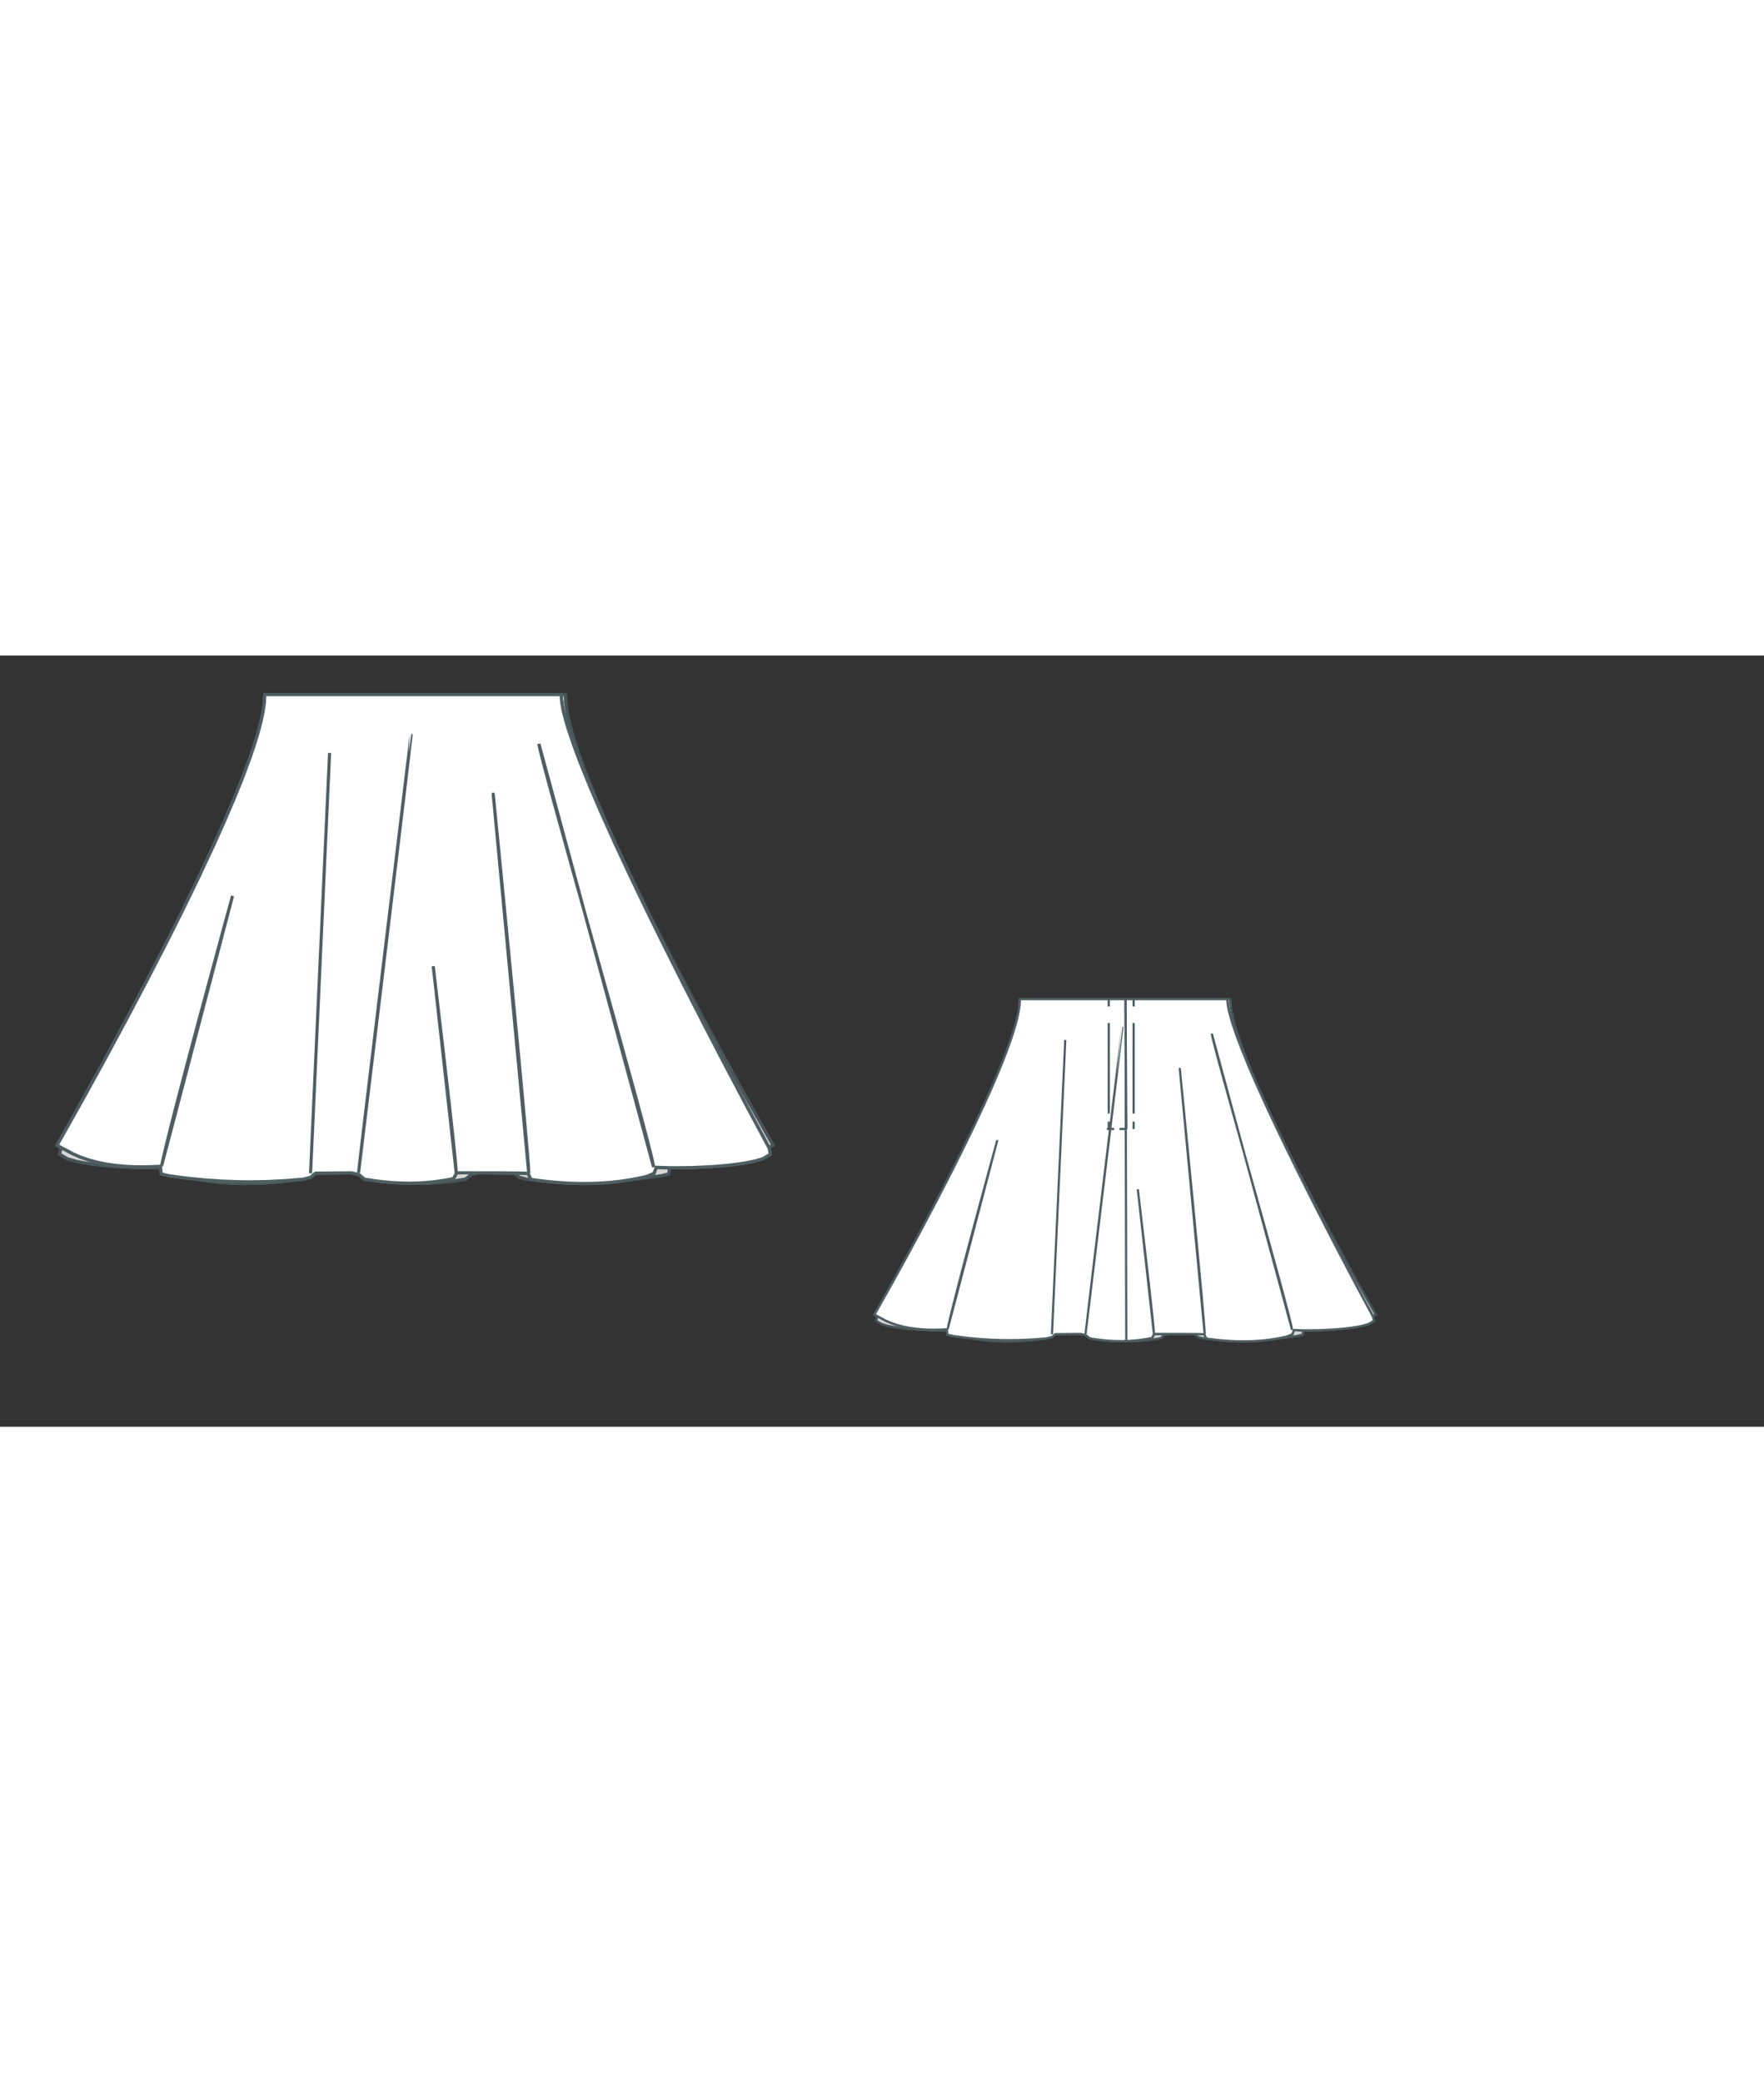 
<svg id="both" data-fill-color="#ffffff" viewBox="3.054 69.364 197.416 86.29" preserveAspectRatio="xMidYMid meet" xmlns="http://www.w3.org/2000/svg" xmlns:xlink="http://www.w3.org/1999/xlink" style="height: 232.982px;"><rect x="3.054" y="69.364" width="197.416" height="86.29" fill="#333333" stroke="none"/><!----><g class="front-view"><g opacity=".8" transform="matrix(-1,0,0,1,99,0)" class="back"><path fill="#ffffff" d="M9.44 124.16 L9.44 124.16 L11.209 125.106 L12.116 125.498 L13.071 125.823 L14.029 126.075 L15.022 126.272 L15.999 126.411 L17.003 126.507 L18.003 126.559 L18.994 126.575 L19.988 126.557 L21.001 126.508 L21.103 127.362 L21.998 127.578 L24.009 127.842 L25.974 128.037 L27.975 128.172 L29.97 128.242 L30.972 128.251 L32.964 128.219 L34.974 128.117 L36.953 127.957 L37.81 127.744 L38.365 127.279 L42.368 127.241 L43.211 127.423 L43.844 127.945 L44.845 128.105 L45.827 128.23 L46.831 128.323 L47.827 128.38 L48.828 128.4 L49.817 128.382 L50.816 128.322 L51.806 128.221 L52.813 128.073 L53.79 127.894 L54.156 127.24 L59.146 127.246 L61.151 127.265 L62.143 127.295 L62.496 127.98 L63.498 128.117 L64.5 128.231 L65.48 128.32 L66.494 128.386 L67.482 128.425 L68.471 128.437 L69.491 128.42 L70.483 128.374 L71.485 128.296 L72.466 128.187 L73.452 128.042 L74.457 127.857 L75.422 127.643 L76.25 127.302 L76.494 126.617 L77.49 126.657 L78.491 126.674 L80.5 126.652 L82.482 126.563 L83.483 126.491 L84.495 126.398 L85.47 126.284 L86.478 126.133 L87.453 125.941 L88.404 125.67 L89.265 125.167L89.134 124.484 L 86.791 120.112 L 83.97 114.762 L 81.672 110.334 L 79.401 105.888 L 77.15 101.4 L 75.38 97.801 L 73.652 94.206 L 71.956 90.582 L 70.31 86.927 L 69.146 84.219 L 67.994 81.375 L 67.298 79.517 L 66.66 77.635 L 66.39 76.734 L 66.123 75.709 L 65.934 74.763 L 65.84 73.74 L 65.84 73.74 L65.84 73.74 L 32.69 73.74 L32.69 73.74 L32.69 73.74 L32.641 74.696 L32.484 75.743 L32.271 76.737 L32.026 77.69 L31.764 78.592 L31.463 79.546 L31.129 80.533 L30.449 82.397 L30.087 83.336 L29.319 85.236 L28.147 87.979 L26.928 90.693 L25.242 94.289 L23.474 97.919 L21.695 101.466 L19.375 105.967 L17.066 110.338 L14.682 114.754 L12.293 119.093 L9.802 123.526Z" id="skirt-left" data-source-ids="skirt-bottom,skirt-right,skirt-top,skirt-left" style="stroke-width: 0.35px; stroke: rgb(78, 94, 97);"></path><path fill="#ffffff" d="M32.69 73.74L65.84 73.74L65.84 73.74 L65.84 73.74 L65.934 74.763 L66.123 75.709 L66.39 76.734 L66.66 77.635 L67.298 79.517 L67.994 81.375 L69.146 84.219 L70.31 86.927 L71.956 90.582 L73.652 94.206 L75.38 97.801 L77.15 101.4 L79.401 105.888 L81.672 110.334 L83.97 114.762 L86.791 120.112 L89.134 124.484L89.265 125.167 L 88.404 125.67 L 87.453 125.941 L 86.478 126.133 L 85.47 126.284 L 84.495 126.398 L 83.483 126.491 L 82.482 126.563 L 80.5 126.652 L 78.491 126.674 L 77.49 126.657 L 76.494 126.617 L 76.25 127.302 L 75.422 127.643 L 74.457 127.857 L 73.452 128.042 L 72.466 128.187 L 71.485 128.296 L 70.483 128.374 L 69.491 128.42 L 68.471 128.437 L 67.482 128.425 L 66.494 128.386 L 65.48 128.32 L 64.5 128.231 L 63.498 128.117 L 62.496 127.98 L 62.143 127.295 L 61.151 127.265 L 59.146 127.246 L 54.156 127.24 L 53.79 127.894 L 52.813 128.073 L 51.806 128.221 L 50.816 128.322 L 49.817 128.382 L 48.828 128.4 L 47.827 128.38 L 46.831 128.323 L 45.827 128.23 L 44.845 128.105 L 43.844 127.945 L 43.211 127.423 L 42.368 127.241 L 38.365 127.279 L 37.81 127.744 L 36.953 127.957 L 34.974 128.117 L 32.964 128.219 L 30.972 128.251 L 29.97 128.242 L 27.975 128.172 L 25.974 128.037 L 24.009 127.842 L 21.998 127.578 L 21.103 127.362 L 21.001 126.508 L 19.988 126.557 L 18.994 126.575 L 18.003 126.559 L 17.003 126.507 L 15.999 126.411 L 15.022 126.272 L 14.029 126.075 L 13.071 125.823 L 12.116 125.498 L 11.209 125.106 L 9.44 124.16 L 9.44 124.16 L9.802 123.526 L 12.293 119.093 L 14.682 114.754 L 17.066 110.338 L 19.375 105.967 L 21.695 101.466 L 23.474 97.919 L 25.242 94.289 L 26.928 90.693 L 28.147 87.979 L 29.319 85.236 L 30.087 83.336 L 30.449 82.397 L 31.129 80.533 L 31.463 79.546 L 31.764 78.592 L 32.026 77.69 L 32.271 76.737 L 32.484 75.743 L 32.641 74.696 L 32.69 73.74 L 32.69 73.74 Z" id="skirt-left" data-source-ids="skirt-top,skirt-right,skirt-bottom,skirt-left" style="stroke-width: 0.35px; stroke: rgb(78, 94, 97);"></path><path fill="#ffffff" d="M65.84 73.74 L65.84 73.74 L65.934 74.763 L66.123 75.709 L66.39 76.734 L66.66 77.635 L67.298 79.517 L67.994 81.375 L69.146 84.219 L70.31 86.927 L71.956 90.582 L73.652 94.206 L75.38 97.801 L77.15 101.4 L79.401 105.888 L81.672 110.334 L83.97 114.762 L86.791 120.112 L89.134 124.484L89.265 125.167 L 88.404 125.67 L 87.453 125.941 L 86.478 126.133 L 85.47 126.284 L 84.495 126.398 L 83.483 126.491 L 82.482 126.563 L 80.5 126.652 L 78.491 126.674 L 77.49 126.657 L 76.494 126.617 L 76.25 127.302 L 75.422 127.643 L 74.457 127.857 L 73.452 128.042 L 72.466 128.187 L 71.485 128.296 L 70.483 128.374 L 69.491 128.42 L 68.471 128.437 L 67.482 128.425 L 66.494 128.386 L 65.48 128.32 L 64.5 128.231 L 63.498 128.117 L 62.496 127.98 L 62.143 127.295 L 61.151 127.265 L 59.146 127.246 L 54.156 127.24 L 53.79 127.894 L 52.813 128.073 L 51.806 128.221 L 50.816 128.322 L 49.817 128.382 L 48.828 128.4 L 47.827 128.38 L 46.831 128.323 L 45.827 128.23 L 44.845 128.105 L 43.844 127.945 L 43.211 127.423 L 42.368 127.241 L 38.365 127.279 L 37.81 127.744 L 36.953 127.957 L 34.974 128.117 L 32.964 128.219 L 30.972 128.251 L 29.97 128.242 L 27.975 128.172 L 25.974 128.037 L 24.009 127.842 L 21.998 127.578 L 21.103 127.362 L 21.001 126.508 L 19.988 126.557 L 18.994 126.575 L 18.003 126.559 L 17.003 126.507 L 15.999 126.411 L 15.022 126.272 L 14.029 126.075 L 13.071 125.823 L 12.116 125.498 L 11.209 125.106 L 9.44 124.16 L 9.44 124.16 L9.802 123.526 L 12.293 119.093 L 14.682 114.754 L 17.066 110.338 L 19.375 105.967 L 21.695 101.466 L 23.474 97.919 L 25.242 94.289 L 26.928 90.693 L 28.147 87.979 L 29.319 85.236 L 30.087 83.336 L 30.449 82.397 L 31.129 80.533 L 31.463 79.546 L 31.764 78.592 L 32.026 77.69 L 32.271 76.737 L 32.484 75.743 L 32.641 74.696 L 32.69 73.74 L 32.69 73.74 L32.69 73.74L65.84 73.74Z" id="skirt-top" data-source-ids="skirt-right,skirt-bottom,skirt-left,skirt-top" style="stroke-width: 0.35px; stroke: rgb(78, 94, 97);"></path><path fill="#ffffff" d="M32.69 73.74 L32.69 73.74 L32.641 74.696 L32.484 75.743 L32.271 76.737 L32.026 77.69 L31.764 78.592 L31.463 79.546 L31.129 80.533 L30.449 82.397 L30.087 83.336 L29.319 85.236 L28.147 87.979 L26.928 90.693 L25.242 94.289 L23.474 97.919 L21.695 101.466 L19.375 105.967 L17.066 110.338 L14.682 114.754 L12.293 119.093 L9.802 123.526L9.44 124.16 L9.44 124.16 L11.209 125.106 L12.116 125.498 L13.071 125.823 L14.029 126.075 L15.022 126.272 L15.999 126.411 L17.003 126.507 L18.003 126.559 L18.994 126.575 L19.988 126.557 L21.001 126.508 L21.103 127.362 L21.998 127.578 L24.009 127.842 L25.974 128.037 L27.975 128.172 L29.97 128.242 L30.972 128.251 L32.964 128.219 L34.974 128.117 L36.953 127.957 L37.81 127.744 L38.365 127.279 L42.368 127.241 L43.211 127.423 L43.844 127.945 L44.845 128.105 L45.827 128.23 L46.831 128.323 L47.827 128.38 L48.828 128.4 L49.817 128.382 L50.816 128.322 L51.806 128.221 L52.813 128.073 L53.79 127.894 L54.156 127.24 L59.146 127.246 L61.151 127.265 L62.143 127.295 L62.496 127.98 L63.498 128.117 L64.5 128.231 L65.48 128.32 L66.494 128.386 L67.482 128.425 L68.471 128.437 L69.491 128.42 L70.483 128.374 L71.485 128.296 L72.466 128.187 L73.452 128.042 L74.457 127.857 L75.422 127.643 L76.25 127.302 L76.494 126.617 L77.49 126.657 L78.491 126.674 L80.5 126.652 L82.482 126.563 L83.483 126.491 L84.495 126.398 L85.47 126.284 L86.478 126.133 L87.453 125.941 L88.404 125.67 L89.265 125.167L89.134 124.484 L 86.791 120.112 L 83.97 114.762 L 81.672 110.334 L 79.401 105.888 L 77.15 101.4 L 75.38 97.801 L 73.652 94.206 L 71.956 90.582 L 70.31 86.927 L 69.146 84.219 L 67.994 81.375 L 67.298 79.517 L 66.66 77.635 L 66.39 76.734 L 66.123 75.709 L 65.934 74.763 L 65.84 73.74 L 65.84 73.74 L65.84 73.74 L 32.69 73.74 Z" id="skirt-top" data-source-ids="skirt-left,skirt-bottom,skirt-right,skirt-top" style="stroke-width: 0.35px; stroke: rgb(78, 94, 97);"></path><path fill="#ffffff" d="M43.18 127.24C43.79 121.72 48.36 84.23 49.06 78.29 49.1 78.29 43.18 127.24 43.18 127.24Z" style="stroke-width: 0.35px; stroke: rgb(78, 94, 97);"></path><path fill="#ffffff" d="M76.2 126.6C76.03 124.4 63.33 80.36 63.37 79.26L76.2 126.6Z" style="stroke-width: 0.35px; stroke: rgb(78, 94, 97);"></path><path fill="#ffffff" d="M62.23 127.3C62.3 125.97 58.89 91.28 58.25 84.87 58.19 84.2 62.23 127.3 62.23 127.3Z" style="stroke-width: 0.35px; stroke: rgb(78, 94, 97);"></path><path fill="#ffffff" d="M21.13 126.5C22.03 121.92 29.08 96.26 29.08 96.26L21.13 126.5Z" style="stroke-width: 0.35px; stroke: rgb(78, 94, 97);"></path><path fill="none" d="M37.81 127.3L39.94 80.26" style="stroke-width: 0.35px; stroke: rgb(78, 94, 97);"></path><path fill="#ffffff" d="M54.11 127.24C54.14 125.73 51.5 104.01 51.54 104.11 51.57 104.32 54.11 127.24 54.11 127.24Z" style="stroke-width: 0.35px; stroke: rgb(78, 94, 97);"></path><path fill="none" d="M49.697 128.384 L49.57 73.78 " id="center-back-seam" style="stroke-width: 0.35px; stroke: rgb(78, 94, 97);"></path><path fill="none" d="M49.57 73.78L49.7 94.49" id="center-back" style="stroke-width: 0.35px; stroke: rgb(78, 94, 97);"></path><path fill="none" d="M46.89 77.55L46.89 92.02" style="stroke-width: 0.35px; stroke: rgb(78, 94, 97);"></path><path fill="none" d="M50.87 77.55L50.87 92.02" style="stroke-width: 0.35px; stroke: rgb(78, 94, 97);"></path><path fill="none" d="M46.89 73.74L46.89 74.91" style="stroke-width: 0.35px; stroke: rgb(78, 94, 97);"></path><path fill="none" d="M46.89 93.32L46.89 94.49" style="stroke-width: 0.35px; stroke: rgb(78, 94, 97);"></path><path fill="none" d="M46.59 94.49L47.76 94.49" style="stroke-width: 0.35px; stroke: rgb(78, 94, 97);"></path><path fill="none" d="M48.6 94.49L49.77 94.49" style="stroke-width: 0.35px; stroke: rgb(78, 94, 97);"></path><path fill="none" d="M50.87 73.74L50.87 74.91" style="stroke-width: 0.35px; stroke: rgb(78, 94, 97);"></path><path fill="none" d="M50.87 93.32L50.87 94.49" style="stroke-width: 0.35px; stroke: rgb(78, 94, 97);"></path></g><g class="front"><path fill="#ffffff" d="M9.44 124.16 L9.44 124.16 L11.209 125.106 L12.116 125.498 L13.071 125.823 L14.029 126.075 L15.022 126.272 L15.999 126.411 L17.003 126.507 L18.003 126.559 L18.994 126.575 L19.988 126.557 L21.001 126.508 L21.103 127.362 L21.998 127.578 L24.009 127.842 L25.974 128.037 L27.975 128.172 L29.97 128.242 L30.972 128.251 L32.964 128.219 L34.974 128.117 L36.953 127.957 L37.81 127.744 L38.365 127.279 L42.368 127.241 L43.211 127.423 L43.844 127.945 L44.845 128.105 L45.827 128.23 L46.831 128.323 L47.827 128.38 L48.828 128.4 L49.817 128.382 L50.816 128.322 L51.806 128.221 L52.813 128.073 L53.79 127.894 L54.156 127.24 L59.146 127.246 L61.151 127.265 L62.143 127.295 L62.496 127.98 L63.498 128.117 L64.5 128.231 L65.48 128.32 L66.494 128.386 L67.482 128.425 L68.471 128.437 L69.491 128.42 L70.483 128.374 L71.485 128.296 L72.466 128.187 L73.452 128.042 L74.457 127.857 L75.422 127.643 L76.25 127.302 L76.494 126.617 L77.49 126.657 L78.491 126.674 L80.5 126.652 L82.482 126.563 L83.483 126.491 L84.495 126.398 L85.47 126.284 L86.478 126.133 L87.453 125.941 L88.404 125.67 L89.265 125.167L89.134 124.484 L 86.791 120.112 L 83.97 114.762 L 81.672 110.334 L 79.401 105.888 L 77.15 101.4 L 75.38 97.801 L 73.652 94.206 L 71.956 90.582 L 70.31 86.927 L 69.146 84.219 L 67.994 81.375 L 67.298 79.517 L 66.66 77.635 L 66.39 76.734 L 66.123 75.709 L 65.934 74.763 L 65.84 73.74 L 65.84 73.74 L65.84 73.74 L 32.69 73.74 L32.69 73.74 L32.69 73.74 L32.641 74.696 L32.484 75.743 L32.271 76.737 L32.026 77.69 L31.764 78.592 L31.463 79.546 L31.129 80.533 L30.449 82.397 L30.087 83.336 L29.319 85.236 L28.147 87.979 L26.928 90.693 L25.242 94.289 L23.474 97.919 L21.695 101.466 L19.375 105.967 L17.066 110.338 L14.682 114.754 L12.293 119.093 L9.802 123.526Z" id="skirt-right" data-source-ids="skirt-bottom,skirt-left,skirt-top,skirt-right" style="stroke-width: 0.35px; stroke: rgb(78, 94, 97);"></path><path fill="#ffffff" d="M32.69 73.74L65.84 73.74L65.84 73.74 L65.84 73.74 L65.934 74.763 L66.123 75.709 L66.39 76.734 L66.66 77.635 L67.298 79.517 L67.994 81.375 L69.146 84.219 L70.31 86.927 L71.956 90.582 L73.652 94.206 L75.38 97.801 L77.15 101.4 L79.401 105.888 L81.672 110.334 L83.97 114.762 L86.791 120.112 L89.134 124.484L89.265 125.167 L 88.404 125.67 L 87.453 125.941 L 86.478 126.133 L 85.47 126.284 L 84.495 126.398 L 83.483 126.491 L 82.482 126.563 L 80.5 126.652 L 78.491 126.674 L 77.49 126.657 L 76.494 126.617 L 76.25 127.302 L 75.422 127.643 L 74.457 127.857 L 73.452 128.042 L 72.466 128.187 L 71.485 128.296 L 70.483 128.374 L 69.491 128.42 L 68.471 128.437 L 67.482 128.425 L 66.494 128.386 L 65.48 128.32 L 64.5 128.231 L 63.498 128.117 L 62.496 127.98 L 62.143 127.295 L 61.151 127.265 L 59.146 127.246 L 54.156 127.24 L 53.79 127.894 L 52.813 128.073 L 51.806 128.221 L 50.816 128.322 L 49.817 128.382 L 48.828 128.4 L 47.827 128.38 L 46.831 128.323 L 45.827 128.23 L 44.845 128.105 L 43.844 127.945 L 43.211 127.423 L 42.368 127.241 L 38.365 127.279 L 37.81 127.744 L 36.953 127.957 L 34.974 128.117 L 32.964 128.219 L 30.972 128.251 L 29.97 128.242 L 27.975 128.172 L 25.974 128.037 L 24.009 127.842 L 21.998 127.578 L 21.103 127.362 L 21.001 126.508 L 19.988 126.557 L 18.994 126.575 L 18.003 126.559 L 17.003 126.507 L 15.999 126.411 L 15.022 126.272 L 14.029 126.075 L 13.071 125.823 L 12.116 125.498 L 11.209 125.106 L 9.44 124.16 L 9.44 124.16 L9.802 123.526 L 12.293 119.093 L 14.682 114.754 L 17.066 110.338 L 19.375 105.967 L 21.695 101.466 L 23.474 97.919 L 25.242 94.289 L 26.928 90.693 L 28.147 87.979 L 29.319 85.236 L 30.087 83.336 L 30.449 82.397 L 31.129 80.533 L 31.463 79.546 L 31.764 78.592 L 32.026 77.69 L 32.271 76.737 L 32.484 75.743 L 32.641 74.696 L 32.69 73.74 L 32.69 73.74 Z" id="skirt-right" data-source-ids="skirt-top,skirt-left,skirt-bottom,skirt-right" style="stroke-width: 0.35px; stroke: rgb(78, 94, 97);"></path><path fill="#ffffff" d="M65.84 73.74 L65.84 73.74 L65.934 74.763 L66.123 75.709 L66.39 76.734 L66.66 77.635 L67.298 79.517 L67.994 81.375 L69.146 84.219 L70.31 86.927 L71.956 90.582 L73.652 94.206 L75.38 97.801 L77.15 101.4 L79.401 105.888 L81.672 110.334 L83.97 114.762 L86.791 120.112 L89.134 124.484L89.265 125.167 L 88.404 125.67 L 87.453 125.941 L 86.478 126.133 L 85.47 126.284 L 84.495 126.398 L 83.483 126.491 L 82.482 126.563 L 80.5 126.652 L 78.491 126.674 L 77.49 126.657 L 76.494 126.617 L 76.25 127.302 L 75.422 127.643 L 74.457 127.857 L 73.452 128.042 L 72.466 128.187 L 71.485 128.296 L 70.483 128.374 L 69.491 128.42 L 68.471 128.437 L 67.482 128.425 L 66.494 128.386 L 65.48 128.32 L 64.5 128.231 L 63.498 128.117 L 62.496 127.98 L 62.143 127.295 L 61.151 127.265 L 59.146 127.246 L 54.156 127.24 L 53.79 127.894 L 52.813 128.073 L 51.806 128.221 L 50.816 128.322 L 49.817 128.382 L 48.828 128.4 L 47.827 128.38 L 46.831 128.323 L 45.827 128.23 L 44.845 128.105 L 43.844 127.945 L 43.211 127.423 L 42.368 127.241 L 38.365 127.279 L 37.81 127.744 L 36.953 127.957 L 34.974 128.117 L 32.964 128.219 L 30.972 128.251 L 29.97 128.242 L 27.975 128.172 L 25.974 128.037 L 24.009 127.842 L 21.998 127.578 L 21.103 127.362 L 21.001 126.508 L 19.988 126.557 L 18.994 126.575 L 18.003 126.559 L 17.003 126.507 L 15.999 126.411 L 15.022 126.272 L 14.029 126.075 L 13.071 125.823 L 12.116 125.498 L 11.209 125.106 L 9.44 124.16 L 9.44 124.16 L9.802 123.526 L 12.293 119.093 L 14.682 114.754 L 17.066 110.338 L 19.375 105.967 L 21.695 101.466 L 23.474 97.919 L 25.242 94.289 L 26.928 90.693 L 28.147 87.979 L 29.319 85.236 L 30.087 83.336 L 30.449 82.397 L 31.129 80.533 L 31.463 79.546 L 31.764 78.592 L 32.026 77.69 L 32.271 76.737 L 32.484 75.743 L 32.641 74.696 L 32.69 73.74 L 32.69 73.74 L32.69 73.74L65.84 73.74Z" id="skirt-top" data-source-ids="skirt-left,skirt-bottom,skirt-right,skirt-top" style="stroke-width: 0.35px; stroke: rgb(78, 94, 97);"></path><path fill="#ffffff" d="M32.69 73.74 L32.69 73.74 L32.641 74.696 L32.484 75.743 L32.271 76.737 L32.026 77.69 L31.764 78.592 L31.463 79.546 L31.129 80.533 L30.449 82.397 L30.087 83.336 L29.319 85.236 L28.147 87.979 L26.928 90.693 L25.242 94.289 L23.474 97.919 L21.695 101.466 L19.375 105.967 L17.066 110.338 L14.682 114.754 L12.293 119.093 L9.802 123.526L9.44 124.16 L9.44 124.16 L11.209 125.106 L12.116 125.498 L13.071 125.823 L14.029 126.075 L15.022 126.272 L15.999 126.411 L17.003 126.507 L18.003 126.559 L18.994 126.575 L19.988 126.557 L21.001 126.508 L21.103 127.362 L21.998 127.578 L24.009 127.842 L25.974 128.037 L27.975 128.172 L29.97 128.242 L30.972 128.251 L32.964 128.219 L34.974 128.117 L36.953 127.957 L37.81 127.744 L38.365 127.279 L42.368 127.241 L43.211 127.423 L43.844 127.945 L44.845 128.105 L45.827 128.23 L46.831 128.323 L47.827 128.38 L48.828 128.4 L49.817 128.382 L50.816 128.322 L51.806 128.221 L52.813 128.073 L53.79 127.894 L54.156 127.24 L59.146 127.246 L61.151 127.265 L62.143 127.295 L62.496 127.98 L63.498 128.117 L64.5 128.231 L65.48 128.32 L66.494 128.386 L67.482 128.425 L68.471 128.437 L69.491 128.42 L70.483 128.374 L71.485 128.296 L72.466 128.187 L73.452 128.042 L74.457 127.857 L75.422 127.643 L76.25 127.302 L76.494 126.617 L77.49 126.657 L78.491 126.674 L80.5 126.652 L82.482 126.563 L83.483 126.491 L84.495 126.398 L85.47 126.284 L86.478 126.133 L87.453 125.941 L88.404 125.67 L89.265 125.167L89.134 124.484 L 86.791 120.112 L 83.97 114.762 L 81.672 110.334 L 79.401 105.888 L 77.15 101.4 L 75.38 97.801 L 73.652 94.206 L 71.956 90.582 L 70.31 86.927 L 69.146 84.219 L 67.994 81.375 L 67.298 79.517 L 66.66 77.635 L 66.39 76.734 L 66.123 75.709 L 65.934 74.763 L 65.84 73.74 L 65.84 73.74 L65.84 73.74 L 32.69 73.74 Z" id="skirt-top" data-source-ids="skirt-right,skirt-bottom,skirt-left,skirt-top" style="stroke-width: 0.35px; stroke: rgb(78, 94, 97);"></path><path fill="#ffffff" d="M43.18 127.24C43.79 121.72 48.36 84.23 49.06 78.29 49.1 78.29 43.18 127.24 43.18 127.24Z" style="stroke-width: 0.35px; stroke: rgb(78, 94, 97);"></path><path fill="#ffffff" d="M76.2 126.6C76.03 124.4 63.33 80.36 63.37 79.26L76.2 126.6Z" style="stroke-width: 0.35px; stroke: rgb(78, 94, 97);"></path><path fill="#ffffff" d="M62.23 127.3C62.3 125.97 58.89 91.28 58.25 84.87 58.19 84.2 62.23 127.3 62.23 127.3Z" style="stroke-width: 0.35px; stroke: rgb(78, 94, 97);"></path><path fill="#ffffff" d="M21.13 126.5C22.03 121.92 29.08 96.26 29.08 96.26L21.13 126.5Z" style="stroke-width: 0.35px; stroke: rgb(78, 94, 97);"></path><path fill="none" d="M37.81 127.3L39.94 80.26" style="stroke-width: 0.35px; stroke: rgb(78, 94, 97);"></path><path fill="#ffffff" d="M54.11 127.24C54.14 125.73 51.5 104.01 51.54 104.11 51.57 104.32 54.11 127.24 54.11 127.24Z" style="stroke-width: 0.35px; stroke: rgb(78, 94, 97);"></path></g></g><g transform="scale(0.7) translate(134.735 80.279)" class="back-view"><g opacity=".8" transform="matrix(-1,0,0,1,99,0)" class="front"><path fill="#ffffff" d="M9.44 124.16 L9.44 124.16 L11.209 125.106 L12.116 125.498 L13.071 125.823 L14.029 126.075 L15.022 126.272 L15.999 126.411 L17.003 126.507 L18.003 126.559 L18.994 126.575 L19.988 126.557 L21.001 126.508 L21.103 127.362 L21.998 127.578 L24.009 127.842 L25.974 128.037 L27.975 128.172 L29.97 128.242 L30.972 128.251 L32.964 128.219 L34.974 128.117 L36.953 127.957 L37.81 127.744 L38.365 127.279 L42.368 127.241 L43.211 127.423 L43.844 127.945 L44.845 128.105 L45.827 128.23 L46.831 128.323 L47.827 128.38 L48.828 128.4 L49.817 128.382 L50.816 128.322 L51.806 128.221 L52.813 128.073 L53.79 127.894 L54.156 127.24 L59.146 127.246 L61.151 127.265 L62.143 127.295 L62.496 127.98 L63.498 128.117 L64.5 128.231 L65.48 128.32 L66.494 128.386 L67.482 128.425 L68.471 128.437 L69.491 128.42 L70.483 128.374 L71.485 128.296 L72.466 128.187 L73.452 128.042 L74.457 127.857 L75.422 127.643 L76.25 127.302 L76.494 126.617 L77.49 126.657 L78.491 126.674 L80.5 126.652 L82.482 126.563 L83.483 126.491 L84.495 126.398 L85.47 126.284 L86.478 126.133 L87.453 125.941 L88.404 125.67 L89.265 125.167L89.134 124.484 L 86.791 120.112 L 83.97 114.762 L 81.672 110.334 L 79.401 105.888 L 77.15 101.4 L 75.38 97.801 L 73.652 94.206 L 71.956 90.582 L 70.31 86.927 L 69.146 84.219 L 67.994 81.375 L 67.298 79.517 L 66.66 77.635 L 66.39 76.734 L 66.123 75.709 L 65.934 74.763 L 65.84 73.74 L 65.84 73.74 L65.84 73.74 L 32.69 73.74 L32.69 73.74 L32.69 73.74 L32.641 74.696 L32.484 75.743 L32.271 76.737 L32.026 77.69 L31.764 78.592 L31.463 79.546 L31.129 80.533 L30.449 82.397 L30.087 83.336 L29.319 85.236 L28.147 87.979 L26.928 90.693 L25.242 94.289 L23.474 97.919 L21.695 101.466 L19.375 105.967 L17.066 110.338 L14.682 114.754 L12.293 119.093 L9.802 123.526Z" style="stroke-width: 0.35px; stroke: rgb(78, 94, 97);"></path><path fill="#ffffff" d="M32.69 73.74L65.84 73.74L65.84 73.74 L65.84 73.74 L65.934 74.763 L66.123 75.709 L66.39 76.734 L66.66 77.635 L67.298 79.517 L67.994 81.375 L69.146 84.219 L70.31 86.927 L71.956 90.582 L73.652 94.206 L75.38 97.801 L77.15 101.4 L79.401 105.888 L81.672 110.334 L83.97 114.762 L86.791 120.112 L89.134 124.484L89.265 125.167 L 88.404 125.67 L 87.453 125.941 L 86.478 126.133 L 85.47 126.284 L 84.495 126.398 L 83.483 126.491 L 82.482 126.563 L 80.5 126.652 L 78.491 126.674 L 77.49 126.657 L 76.494 126.617 L 76.25 127.302 L 75.422 127.643 L 74.457 127.857 L 73.452 128.042 L 72.466 128.187 L 71.485 128.296 L 70.483 128.374 L 69.491 128.42 L 68.471 128.437 L 67.482 128.425 L 66.494 128.386 L 65.48 128.32 L 64.5 128.231 L 63.498 128.117 L 62.496 127.98 L 62.143 127.295 L 61.151 127.265 L 59.146 127.246 L 54.156 127.24 L 53.79 127.894 L 52.813 128.073 L 51.806 128.221 L 50.816 128.322 L 49.817 128.382 L 48.828 128.4 L 47.827 128.38 L 46.831 128.323 L 45.827 128.23 L 44.845 128.105 L 43.844 127.945 L 43.211 127.423 L 42.368 127.241 L 38.365 127.279 L 37.81 127.744 L 36.953 127.957 L 34.974 128.117 L 32.964 128.219 L 30.972 128.251 L 29.97 128.242 L 27.975 128.172 L 25.974 128.037 L 24.009 127.842 L 21.998 127.578 L 21.103 127.362 L 21.001 126.508 L 19.988 126.557 L 18.994 126.575 L 18.003 126.559 L 17.003 126.507 L 15.999 126.411 L 15.022 126.272 L 14.029 126.075 L 13.071 125.823 L 12.116 125.498 L 11.209 125.106 L 9.44 124.16 L 9.44 124.16 L9.802 123.526 L 12.293 119.093 L 14.682 114.754 L 17.066 110.338 L 19.375 105.967 L 21.695 101.466 L 23.474 97.919 L 25.242 94.289 L 26.928 90.693 L 28.147 87.979 L 29.319 85.236 L 30.087 83.336 L 30.449 82.397 L 31.129 80.533 L 31.463 79.546 L 31.764 78.592 L 32.026 77.69 L 32.271 76.737 L 32.484 75.743 L 32.641 74.696 L 32.69 73.74 L 32.69 73.74 Z" style="stroke-width: 0.35px; stroke: rgb(78, 94, 97);"></path><path fill="#ffffff" d="M65.84 73.74 L65.84 73.74 L65.934 74.763 L66.123 75.709 L66.39 76.734 L66.66 77.635 L67.298 79.517 L67.994 81.375 L69.146 84.219 L70.31 86.927 L71.956 90.582 L73.652 94.206 L75.38 97.801 L77.15 101.4 L79.401 105.888 L81.672 110.334 L83.97 114.762 L86.791 120.112 L89.134 124.484L89.265 125.167 L 88.404 125.67 L 87.453 125.941 L 86.478 126.133 L 85.47 126.284 L 84.495 126.398 L 83.483 126.491 L 82.482 126.563 L 80.5 126.652 L 78.491 126.674 L 77.49 126.657 L 76.494 126.617 L 76.25 127.302 L 75.422 127.643 L 74.457 127.857 L 73.452 128.042 L 72.466 128.187 L 71.485 128.296 L 70.483 128.374 L 69.491 128.42 L 68.471 128.437 L 67.482 128.425 L 66.494 128.386 L 65.48 128.32 L 64.5 128.231 L 63.498 128.117 L 62.496 127.98 L 62.143 127.295 L 61.151 127.265 L 59.146 127.246 L 54.156 127.24 L 53.79 127.894 L 52.813 128.073 L 51.806 128.221 L 50.816 128.322 L 49.817 128.382 L 48.828 128.4 L 47.827 128.38 L 46.831 128.323 L 45.827 128.23 L 44.845 128.105 L 43.844 127.945 L 43.211 127.423 L 42.368 127.241 L 38.365 127.279 L 37.81 127.744 L 36.953 127.957 L 34.974 128.117 L 32.964 128.219 L 30.972 128.251 L 29.97 128.242 L 27.975 128.172 L 25.974 128.037 L 24.009 127.842 L 21.998 127.578 L 21.103 127.362 L 21.001 126.508 L 19.988 126.557 L 18.994 126.575 L 18.003 126.559 L 17.003 126.507 L 15.999 126.411 L 15.022 126.272 L 14.029 126.075 L 13.071 125.823 L 12.116 125.498 L 11.209 125.106 L 9.44 124.16 L 9.44 124.16 L9.802 123.526 L 12.293 119.093 L 14.682 114.754 L 17.066 110.338 L 19.375 105.967 L 21.695 101.466 L 23.474 97.919 L 25.242 94.289 L 26.928 90.693 L 28.147 87.979 L 29.319 85.236 L 30.087 83.336 L 30.449 82.397 L 31.129 80.533 L 31.463 79.546 L 31.764 78.592 L 32.026 77.69 L 32.271 76.737 L 32.484 75.743 L 32.641 74.696 L 32.69 73.74 L 32.69 73.74 L32.69 73.74L65.84 73.74Z" style="stroke-width: 0.35px; stroke: rgb(78, 94, 97);"></path><path fill="#ffffff" d="M32.69 73.74 L32.69 73.74 L32.641 74.696 L32.484 75.743 L32.271 76.737 L32.026 77.69 L31.764 78.592 L31.463 79.546 L31.129 80.533 L30.449 82.397 L30.087 83.336 L29.319 85.236 L28.147 87.979 L26.928 90.693 L25.242 94.289 L23.474 97.919 L21.695 101.466 L19.375 105.967 L17.066 110.338 L14.682 114.754 L12.293 119.093 L9.802 123.526L9.44 124.16 L9.44 124.16 L11.209 125.106 L12.116 125.498 L13.071 125.823 L14.029 126.075 L15.022 126.272 L15.999 126.411 L17.003 126.507 L18.003 126.559 L18.994 126.575 L19.988 126.557 L21.001 126.508 L21.103 127.362 L21.998 127.578 L24.009 127.842 L25.974 128.037 L27.975 128.172 L29.97 128.242 L30.972 128.251 L32.964 128.219 L34.974 128.117 L36.953 127.957 L37.81 127.744 L38.365 127.279 L42.368 127.241 L43.211 127.423 L43.844 127.945 L44.845 128.105 L45.827 128.23 L46.831 128.323 L47.827 128.38 L48.828 128.4 L49.817 128.382 L50.816 128.322 L51.806 128.221 L52.813 128.073 L53.79 127.894 L54.156 127.24 L59.146 127.246 L61.151 127.265 L62.143 127.295 L62.496 127.98 L63.498 128.117 L64.5 128.231 L65.48 128.32 L66.494 128.386 L67.482 128.425 L68.471 128.437 L69.491 128.42 L70.483 128.374 L71.485 128.296 L72.466 128.187 L73.452 128.042 L74.457 127.857 L75.422 127.643 L76.25 127.302 L76.494 126.617 L77.49 126.657 L78.491 126.674 L80.5 126.652 L82.482 126.563 L83.483 126.491 L84.495 126.398 L85.47 126.284 L86.478 126.133 L87.453 125.941 L88.404 125.67 L89.265 125.167L89.134 124.484 L 86.791 120.112 L 83.97 114.762 L 81.672 110.334 L 79.401 105.888 L 77.15 101.4 L 75.38 97.801 L 73.652 94.206 L 71.956 90.582 L 70.31 86.927 L 69.146 84.219 L 67.994 81.375 L 67.298 79.517 L 66.66 77.635 L 66.39 76.734 L 66.123 75.709 L 65.934 74.763 L 65.84 73.74 L 65.84 73.74 L65.84 73.74 L 32.69 73.74 Z" style="stroke-width: 0.35px; stroke: rgb(78, 94, 97);"></path><path fill="#ffffff" d="M43.18 127.24C43.79 121.72 48.36 84.23 49.06 78.29 49.1 78.29 43.18 127.24 43.18 127.24Z" style="stroke-width: 0.35px; stroke: rgb(78, 94, 97);"></path><path fill="#ffffff" d="M76.2 126.6C76.03 124.4 63.33 80.36 63.37 79.26L76.2 126.6Z" style="stroke-width: 0.35px; stroke: rgb(78, 94, 97);"></path><path fill="#ffffff" d="M62.23 127.3C62.3 125.97 58.89 91.28 58.25 84.87 58.19 84.2 62.23 127.3 62.23 127.3Z" style="stroke-width: 0.35px; stroke: rgb(78, 94, 97);"></path><path fill="#ffffff" d="M21.13 126.5C22.03 121.92 29.08 96.26 29.08 96.26L21.13 126.5Z" style="stroke-width: 0.35px; stroke: rgb(78, 94, 97);"></path><path fill="none" d="M37.81 127.3L39.94 80.26" style="stroke-width: 0.35px; stroke: rgb(78, 94, 97);"></path><path fill="#ffffff" d="M54.11 127.24C54.14 125.73 51.5 104.01 51.54 104.11 51.57 104.32 54.11 127.24 54.11 127.24Z" style="stroke-width: 0.35px; stroke: rgb(78, 94, 97);"></path></g><g class="back"><path fill="#ffffff" d="M9.44 124.16 L9.44 124.16 L11.209 125.106 L12.116 125.498 L13.071 125.823 L14.029 126.075 L15.022 126.272 L15.999 126.411 L17.003 126.507 L18.003 126.559 L18.994 126.575 L19.988 126.557 L21.001 126.508 L21.103 127.362 L21.998 127.578 L24.009 127.842 L25.974 128.037 L27.975 128.172 L29.97 128.242 L30.972 128.251 L32.964 128.219 L34.974 128.117 L36.953 127.957 L37.81 127.744 L38.365 127.279 L42.368 127.241 L43.211 127.423 L43.844 127.945 L44.845 128.105 L45.827 128.23 L46.831 128.323 L47.827 128.38 L48.828 128.4 L49.817 128.382 L50.816 128.322 L51.806 128.221 L52.813 128.073 L53.79 127.894 L54.156 127.24 L59.146 127.246 L61.151 127.265 L62.143 127.295 L62.496 127.98 L63.498 128.117 L64.5 128.231 L65.48 128.32 L66.494 128.386 L67.482 128.425 L68.471 128.437 L69.491 128.42 L70.483 128.374 L71.485 128.296 L72.466 128.187 L73.452 128.042 L74.457 127.857 L75.422 127.643 L76.25 127.302 L76.494 126.617 L77.49 126.657 L78.491 126.674 L80.5 126.652 L82.482 126.563 L83.483 126.491 L84.495 126.398 L85.47 126.284 L86.478 126.133 L87.453 125.941 L88.404 125.67 L89.265 125.167L89.134 124.484 L 86.791 120.112 L 83.97 114.762 L 81.672 110.334 L 79.401 105.888 L 77.15 101.4 L 75.38 97.801 L 73.652 94.206 L 71.956 90.582 L 70.31 86.927 L 69.146 84.219 L 67.994 81.375 L 67.298 79.517 L 66.66 77.635 L 66.39 76.734 L 66.123 75.709 L 65.934 74.763 L 65.84 73.74 L 65.84 73.74 L65.84 73.74 L 32.69 73.74 L32.69 73.74 L32.69 73.74 L32.641 74.696 L32.484 75.743 L32.271 76.737 L32.026 77.69 L31.764 78.592 L31.463 79.546 L31.129 80.533 L30.449 82.397 L30.087 83.336 L29.319 85.236 L28.147 87.979 L26.928 90.693 L25.242 94.289 L23.474 97.919 L21.695 101.466 L19.375 105.967 L17.066 110.338 L14.682 114.754 L12.293 119.093 L9.802 123.526Z" style="stroke-width: 0.35px; stroke: rgb(78, 94, 97);"></path><path fill="#ffffff" d="M32.69 73.74L65.84 73.74L65.84 73.74 L65.84 73.74 L65.934 74.763 L66.123 75.709 L66.39 76.734 L66.66 77.635 L67.298 79.517 L67.994 81.375 L69.146 84.219 L70.31 86.927 L71.956 90.582 L73.652 94.206 L75.38 97.801 L77.15 101.4 L79.401 105.888 L81.672 110.334 L83.97 114.762 L86.791 120.112 L89.134 124.484L89.265 125.167 L 88.404 125.67 L 87.453 125.941 L 86.478 126.133 L 85.47 126.284 L 84.495 126.398 L 83.483 126.491 L 82.482 126.563 L 80.5 126.652 L 78.491 126.674 L 77.49 126.657 L 76.494 126.617 L 76.25 127.302 L 75.422 127.643 L 74.457 127.857 L 73.452 128.042 L 72.466 128.187 L 71.485 128.296 L 70.483 128.374 L 69.491 128.42 L 68.471 128.437 L 67.482 128.425 L 66.494 128.386 L 65.48 128.32 L 64.5 128.231 L 63.498 128.117 L 62.496 127.98 L 62.143 127.295 L 61.151 127.265 L 59.146 127.246 L 54.156 127.24 L 53.79 127.894 L 52.813 128.073 L 51.806 128.221 L 50.816 128.322 L 49.817 128.382 L 48.828 128.4 L 47.827 128.38 L 46.831 128.323 L 45.827 128.23 L 44.845 128.105 L 43.844 127.945 L 43.211 127.423 L 42.368 127.241 L 38.365 127.279 L 37.81 127.744 L 36.953 127.957 L 34.974 128.117 L 32.964 128.219 L 30.972 128.251 L 29.97 128.242 L 27.975 128.172 L 25.974 128.037 L 24.009 127.842 L 21.998 127.578 L 21.103 127.362 L 21.001 126.508 L 19.988 126.557 L 18.994 126.575 L 18.003 126.559 L 17.003 126.507 L 15.999 126.411 L 15.022 126.272 L 14.029 126.075 L 13.071 125.823 L 12.116 125.498 L 11.209 125.106 L 9.44 124.16 L 9.44 124.16 L9.802 123.526 L 12.293 119.093 L 14.682 114.754 L 17.066 110.338 L 19.375 105.967 L 21.695 101.466 L 23.474 97.919 L 25.242 94.289 L 26.928 90.693 L 28.147 87.979 L 29.319 85.236 L 30.087 83.336 L 30.449 82.397 L 31.129 80.533 L 31.463 79.546 L 31.764 78.592 L 32.026 77.69 L 32.271 76.737 L 32.484 75.743 L 32.641 74.696 L 32.69 73.74 L 32.69 73.74 Z" style="stroke-width: 0.35px; stroke: rgb(78, 94, 97);"></path><path fill="#ffffff" d="M65.84 73.74 L65.84 73.74 L65.934 74.763 L66.123 75.709 L66.39 76.734 L66.66 77.635 L67.298 79.517 L67.994 81.375 L69.146 84.219 L70.31 86.927 L71.956 90.582 L73.652 94.206 L75.38 97.801 L77.15 101.4 L79.401 105.888 L81.672 110.334 L83.97 114.762 L86.791 120.112 L89.134 124.484L89.265 125.167 L 88.404 125.67 L 87.453 125.941 L 86.478 126.133 L 85.47 126.284 L 84.495 126.398 L 83.483 126.491 L 82.482 126.563 L 80.5 126.652 L 78.491 126.674 L 77.49 126.657 L 76.494 126.617 L 76.25 127.302 L 75.422 127.643 L 74.457 127.857 L 73.452 128.042 L 72.466 128.187 L 71.485 128.296 L 70.483 128.374 L 69.491 128.42 L 68.471 128.437 L 67.482 128.425 L 66.494 128.386 L 65.48 128.32 L 64.5 128.231 L 63.498 128.117 L 62.496 127.98 L 62.143 127.295 L 61.151 127.265 L 59.146 127.246 L 54.156 127.24 L 53.79 127.894 L 52.813 128.073 L 51.806 128.221 L 50.816 128.322 L 49.817 128.382 L 48.828 128.4 L 47.827 128.38 L 46.831 128.323 L 45.827 128.23 L 44.845 128.105 L 43.844 127.945 L 43.211 127.423 L 42.368 127.241 L 38.365 127.279 L 37.81 127.744 L 36.953 127.957 L 34.974 128.117 L 32.964 128.219 L 30.972 128.251 L 29.97 128.242 L 27.975 128.172 L 25.974 128.037 L 24.009 127.842 L 21.998 127.578 L 21.103 127.362 L 21.001 126.508 L 19.988 126.557 L 18.994 126.575 L 18.003 126.559 L 17.003 126.507 L 15.999 126.411 L 15.022 126.272 L 14.029 126.075 L 13.071 125.823 L 12.116 125.498 L 11.209 125.106 L 9.44 124.16 L 9.44 124.16 L9.802 123.526 L 12.293 119.093 L 14.682 114.754 L 17.066 110.338 L 19.375 105.967 L 21.695 101.466 L 23.474 97.919 L 25.242 94.289 L 26.928 90.693 L 28.147 87.979 L 29.319 85.236 L 30.087 83.336 L 30.449 82.397 L 31.129 80.533 L 31.463 79.546 L 31.764 78.592 L 32.026 77.69 L 32.271 76.737 L 32.484 75.743 L 32.641 74.696 L 32.69 73.74 L 32.69 73.74 L32.69 73.74L65.84 73.74Z" style="stroke-width: 0.35px; stroke: rgb(78, 94, 97);"></path><path fill="#ffffff" d="M32.69 73.74 L32.69 73.74 L32.641 74.696 L32.484 75.743 L32.271 76.737 L32.026 77.69 L31.764 78.592 L31.463 79.546 L31.129 80.533 L30.449 82.397 L30.087 83.336 L29.319 85.236 L28.147 87.979 L26.928 90.693 L25.242 94.289 L23.474 97.919 L21.695 101.466 L19.375 105.967 L17.066 110.338 L14.682 114.754 L12.293 119.093 L9.802 123.526L9.44 124.16 L9.44 124.16 L11.209 125.106 L12.116 125.498 L13.071 125.823 L14.029 126.075 L15.022 126.272 L15.999 126.411 L17.003 126.507 L18.003 126.559 L18.994 126.575 L19.988 126.557 L21.001 126.508 L21.103 127.362 L21.998 127.578 L24.009 127.842 L25.974 128.037 L27.975 128.172 L29.97 128.242 L30.972 128.251 L32.964 128.219 L34.974 128.117 L36.953 127.957 L37.81 127.744 L38.365 127.279 L42.368 127.241 L43.211 127.423 L43.844 127.945 L44.845 128.105 L45.827 128.23 L46.831 128.323 L47.827 128.38 L48.828 128.4 L49.817 128.382 L50.816 128.322 L51.806 128.221 L52.813 128.073 L53.79 127.894 L54.156 127.24 L59.146 127.246 L61.151 127.265 L62.143 127.295 L62.496 127.98 L63.498 128.117 L64.5 128.231 L65.48 128.32 L66.494 128.386 L67.482 128.425 L68.471 128.437 L69.491 128.42 L70.483 128.374 L71.485 128.296 L72.466 128.187 L73.452 128.042 L74.457 127.857 L75.422 127.643 L76.25 127.302 L76.494 126.617 L77.49 126.657 L78.491 126.674 L80.5 126.652 L82.482 126.563 L83.483 126.491 L84.495 126.398 L85.47 126.284 L86.478 126.133 L87.453 125.941 L88.404 125.67 L89.265 125.167L89.134 124.484 L 86.791 120.112 L 83.97 114.762 L 81.672 110.334 L 79.401 105.888 L 77.15 101.4 L 75.38 97.801 L 73.652 94.206 L 71.956 90.582 L 70.31 86.927 L 69.146 84.219 L 67.994 81.375 L 67.298 79.517 L 66.66 77.635 L 66.39 76.734 L 66.123 75.709 L 65.934 74.763 L 65.84 73.74 L 65.84 73.74 L65.84 73.74 L 32.69 73.74 Z" style="stroke-width: 0.35px; stroke: rgb(78, 94, 97);"></path><path fill="#ffffff" d="M43.18 127.24C43.79 121.72 48.36 84.23 49.06 78.29 49.1 78.29 43.18 127.24 43.18 127.24Z" style="stroke-width: 0.35px; stroke: rgb(78, 94, 97);"></path><path fill="#ffffff" d="M76.2 126.6C76.03 124.4 63.33 80.36 63.37 79.26L76.2 126.6Z" style="stroke-width: 0.35px; stroke: rgb(78, 94, 97);"></path><path fill="#ffffff" d="M62.23 127.3C62.3 125.97 58.89 91.28 58.25 84.87 58.19 84.2 62.23 127.3 62.23 127.3Z" style="stroke-width: 0.35px; stroke: rgb(78, 94, 97);"></path><path fill="#ffffff" d="M21.13 126.5C22.03 121.92 29.08 96.26 29.08 96.26L21.13 126.5Z" style="stroke-width: 0.35px; stroke: rgb(78, 94, 97);"></path><path fill="none" d="M37.81 127.3L39.94 80.26" style="stroke-width: 0.35px; stroke: rgb(78, 94, 97);"></path><path fill="#ffffff" d="M54.11 127.24C54.14 125.73 51.5 104.01 51.54 104.11 51.57 104.32 54.11 127.24 54.11 127.24Z" style="stroke-width: 0.35px; stroke: rgb(78, 94, 97);"></path><path fill="none" d="M49.697 128.384 L49.57 73.78 " style="stroke-width: 0.35px; stroke: rgb(78, 94, 97);"></path><path fill="none" d="M49.57 73.78L49.7 94.49" style="stroke-width: 0.35px; stroke: rgb(78, 94, 97);"></path><path fill="none" d="M46.89 77.55L46.89 92.02" style="stroke-width: 0.35px; stroke: rgb(78, 94, 97);"></path><path fill="none" d="M50.87 77.55L50.87 92.02" style="stroke-width: 0.35px; stroke: rgb(78, 94, 97);"></path><path fill="none" d="M46.89 73.74L46.89 74.91" style="stroke-width: 0.35px; stroke: rgb(78, 94, 97);"></path><path fill="none" d="M46.89 93.32L46.89 94.49" style="stroke-width: 0.35px; stroke: rgb(78, 94, 97);"></path><path fill="none" d="M46.59 94.49L47.76 94.49" style="stroke-width: 0.35px; stroke: rgb(78, 94, 97);"></path><path fill="none" d="M48.6 94.49L49.77 94.49" style="stroke-width: 0.35px; stroke: rgb(78, 94, 97);"></path><path fill="none" d="M50.87 73.74L50.87 74.91" style="stroke-width: 0.35px; stroke: rgb(78, 94, 97);"></path><path fill="none" d="M50.87 93.32L50.87 94.49" style="stroke-width: 0.35px; stroke: rgb(78, 94, 97);"></path></g></g></svg>